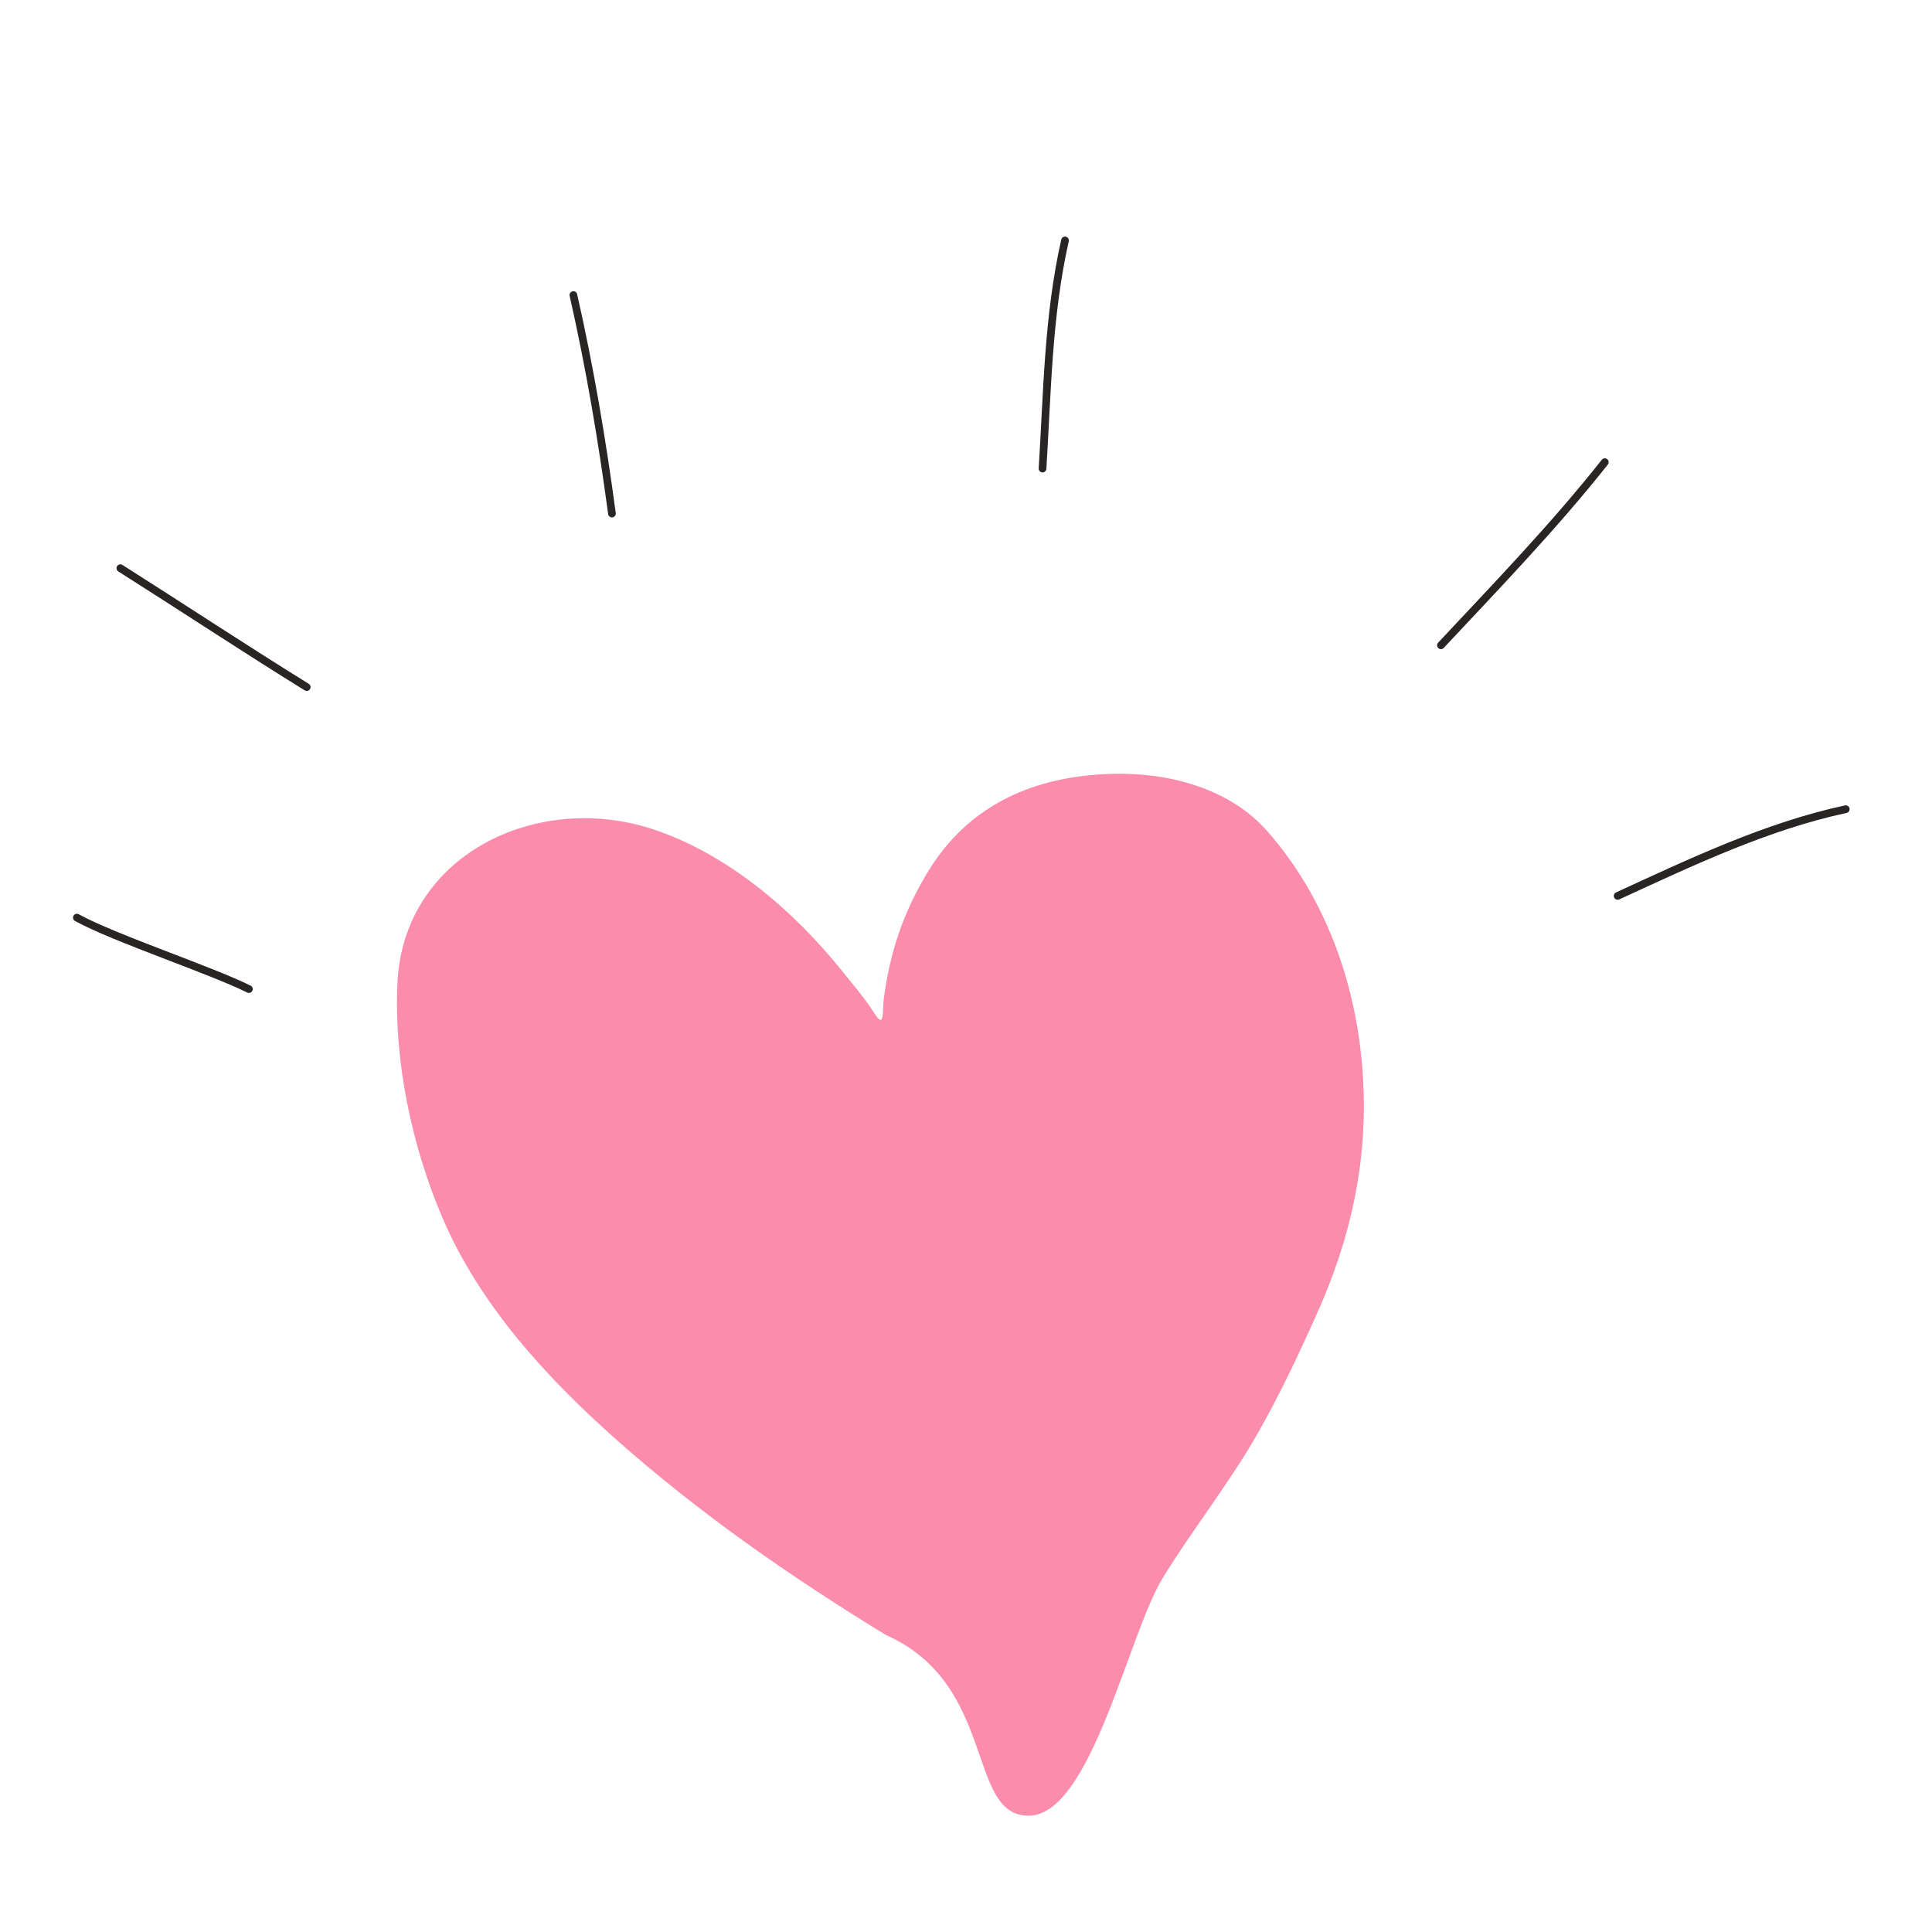 <?xml version="1.0" encoding="UTF-8"?> <svg xmlns="http://www.w3.org/2000/svg" width="154" height="154" viewBox="0 0 154 154" fill="none"><path d="M49.065 114.698C55.741 120.631 63 125.666 70.606 130.32C79.508 134.267 77.011 144.731 81.987 144.731C86.964 144.731 89.93 130.252 92.69 125.767C95.058 121.915 97.884 118.367 100.145 114.44C101.946 111.314 103.494 108.014 104.969 104.723C107.667 98.7 109.019 92.664 108.653 86.041C108.257 78.841 105.81 71.672 100.971 66.205C97.982 62.83 93.17 61.587 88.791 61.68C82.556 61.813 77.283 64.073 74.006 69.421C72.002 72.693 70.916 75.936 70.436 79.708C70.341 80.457 70.521 82.086 69.739 80.833C68.985 79.628 68.048 78.552 67.163 77.446C63.312 72.633 58.046 68.099 52.109 66.119C42.816 63.023 32.13 68.127 31.676 78.414C31.403 84.608 32.83 91.353 35.248 97.025C38.2 103.953 43.494 109.747 49.063 114.696L49.065 114.698Z" fill="#FB8CAC"></path><path d="M6.128 73.144C9.088 74.777 16.816 77.33 19.839 78.841" stroke="#292524" stroke-width="0.613" stroke-linecap="round" stroke-linejoin="round"></path><path d="M9.593 45.289C14.555 48.433 19.456 51.675 24.448 54.767" stroke="#292524" stroke-width="0.613" stroke-linecap="round" stroke-linejoin="round"></path><path d="M45.705 23.519C47.019 29.312 47.987 35.054 48.779 40.936" stroke="#292524" stroke-width="0.613" stroke-linecap="round" stroke-linejoin="round"></path><path d="M84.892 19.166C83.539 25.141 83.48 31.261 83.101 37.35" stroke="#292524" stroke-width="0.613" stroke-linecap="round" stroke-linejoin="round"></path><path d="M114.858 51.436C119.319 46.668 123.868 41.956 127.92 36.838" stroke="#292524" stroke-width="0.613" stroke-linecap="round" stroke-linejoin="round"></path><path d="M128.944 71.413C134.769 68.735 140.822 65.85 147.128 64.499" stroke="#292524" stroke-width="0.613" stroke-linecap="round" stroke-linejoin="round"></path></svg> 